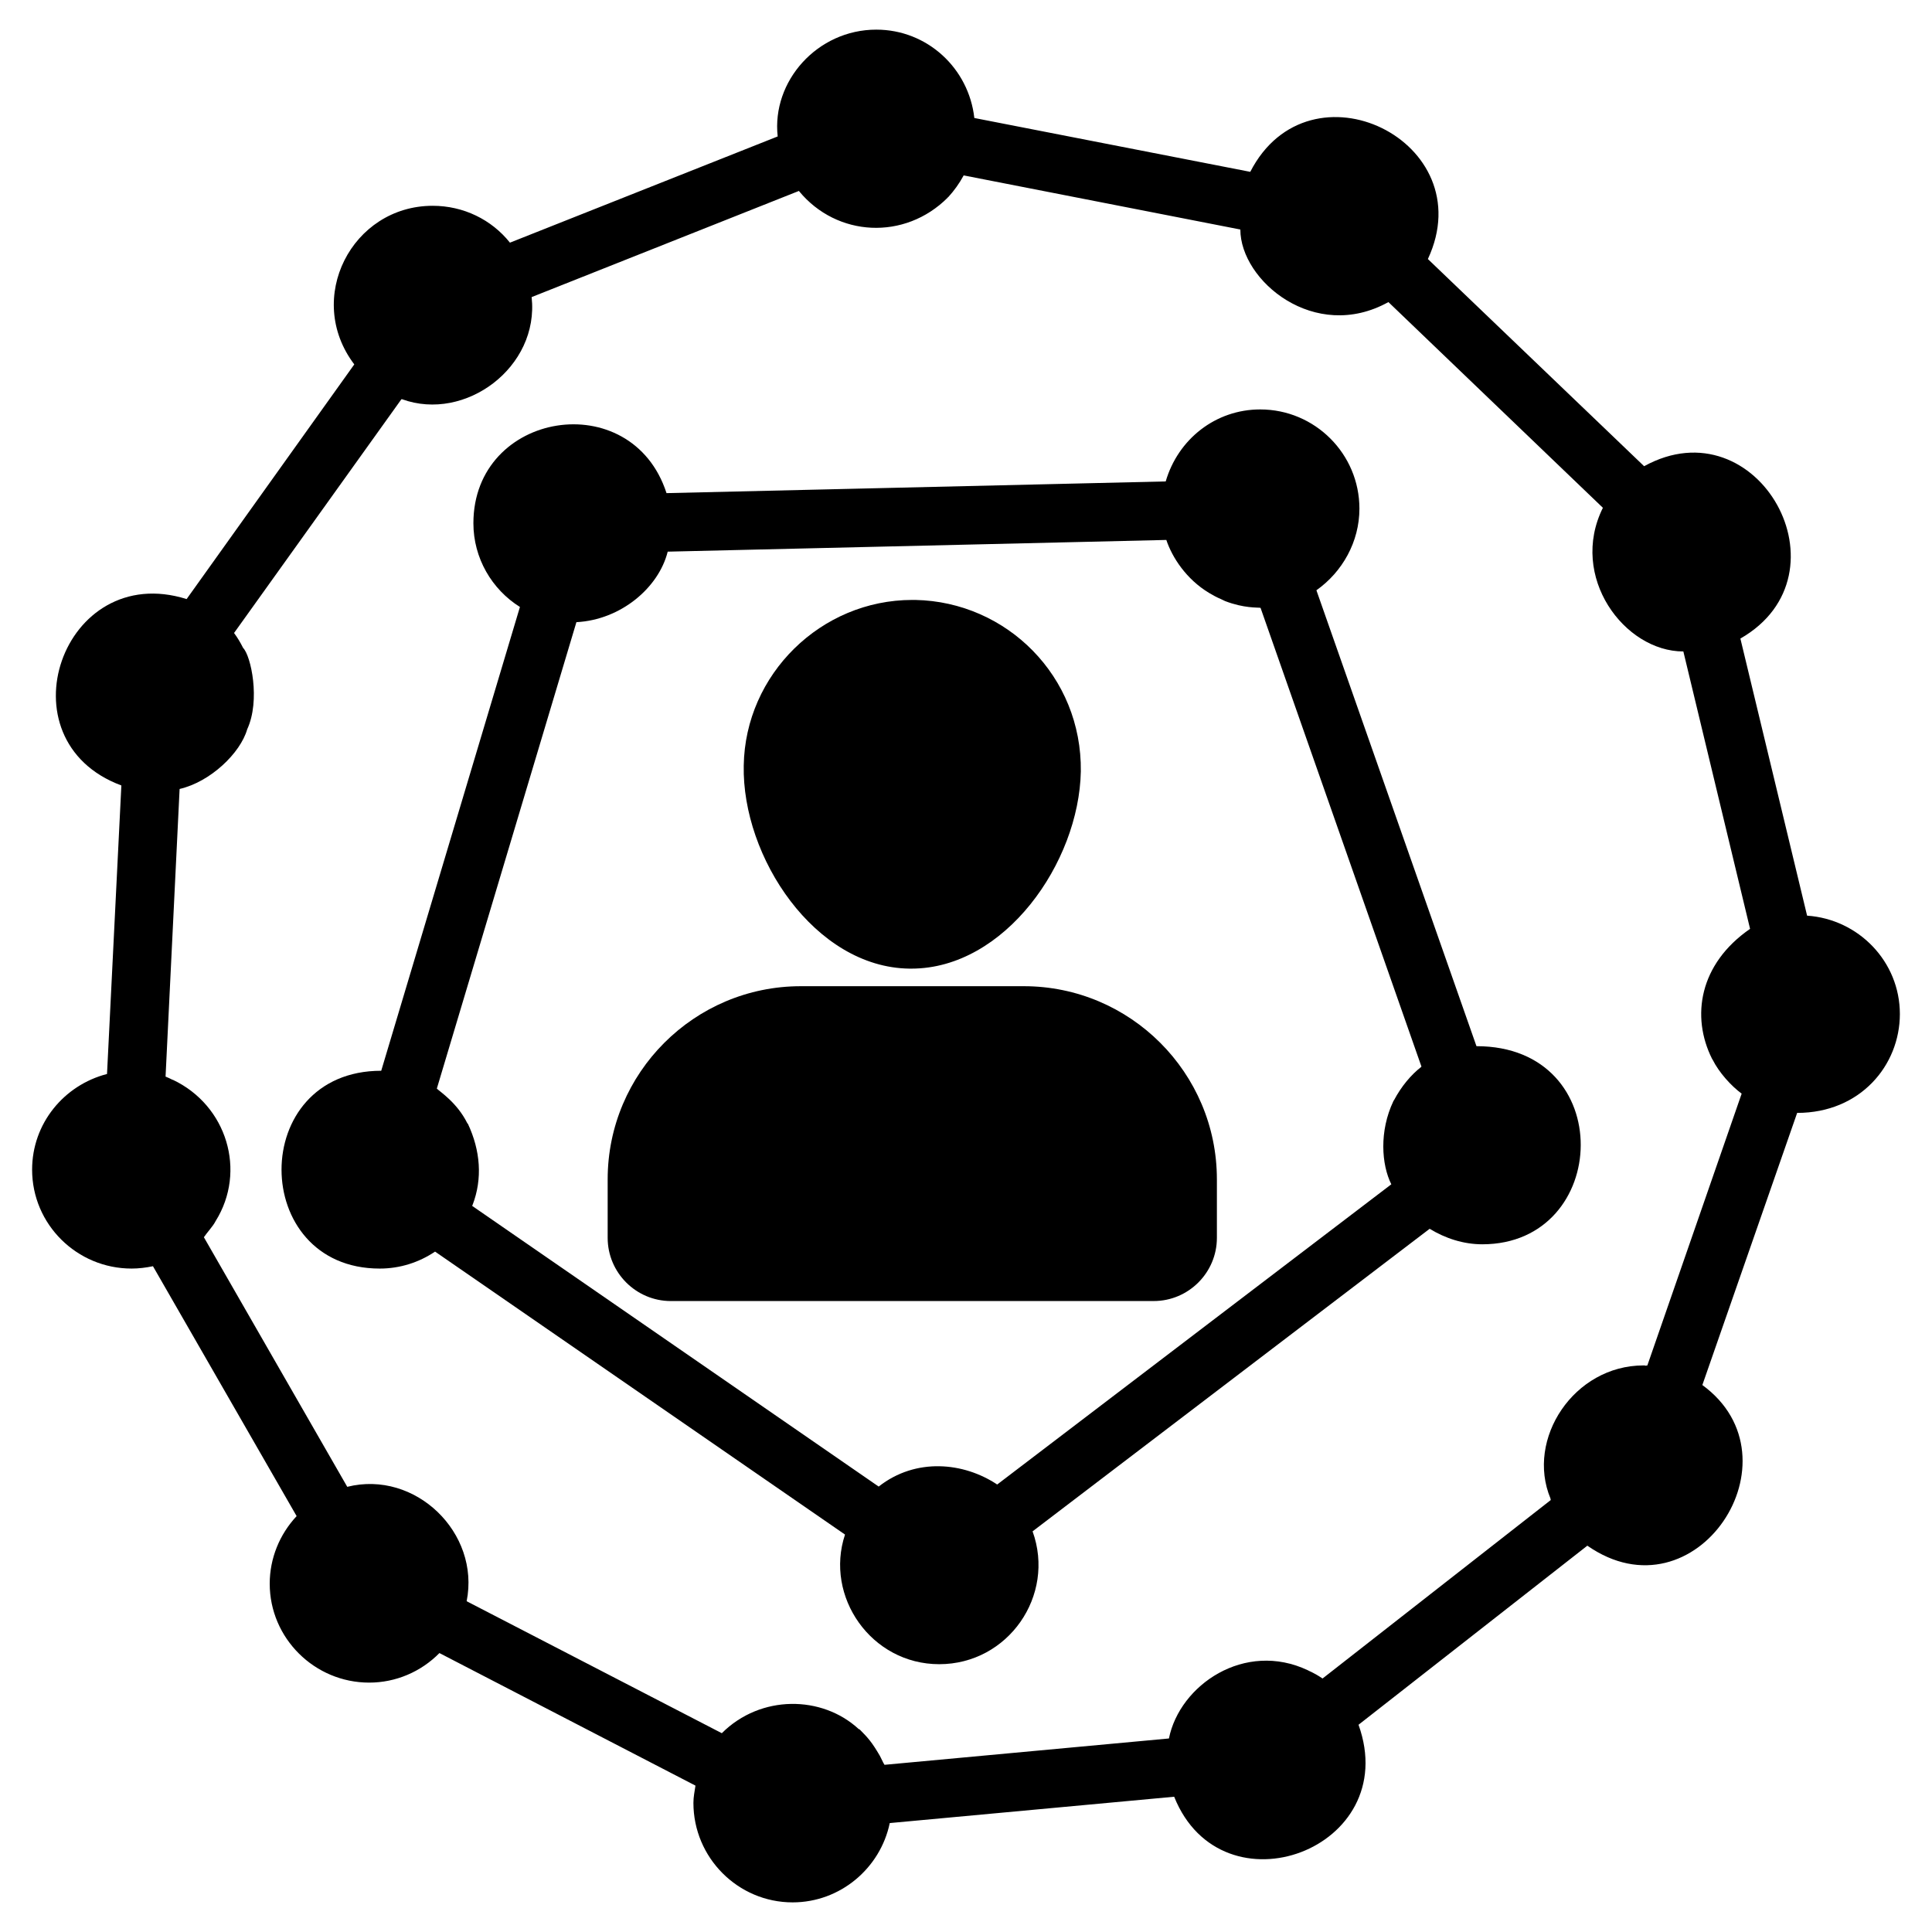<?xml version="1.0" encoding="UTF-8"?>
<!-- Uploaded to: ICON Repo, www.svgrepo.com, Generator: ICON Repo Mixer Tools -->
<svg fill="#000000" width="800px" height="800px" version="1.1" viewBox="144 144 512 512" xmlns="http://www.w3.org/2000/svg">
 <g>
  <path d="m622.9 386.66-17.68-73.434c29.789-17.062 4.633-62.285-25.512-45.676l-57.305-54.902c14.562-31.195-31.387-53.652-47.07-23.109l-73.125-14.27c-1.477-13.18-12.488-23.414-25.98-23.414-15.648 0-27.758 13.691-26.133 28.305l-70.953 28.148c-4.887-6.125-12.332-9.77-20.473-9.77-21.43 0-34.039 24.551-20.781 42.031l-44.434 62.191c-32.895-10.336-49.504 37.438-17.293 49.395l-3.801 76.461c-11.398 2.945-19.852 13.105-19.852 25.355 0 14.5 11.863 26.211 26.367 26.211 1.859 0 3.801-0.234 5.66-0.621l38.074 66.223c-4.496 4.809-7.133 11.168-7.133 17.914 0 14.422 11.863 26.211 26.363 26.211 7.059 0 13.727-2.871 18.613-7.832l67.852 35.129c-0.234 1.551-0.543 3.023-0.543 4.574 0 14.5 11.785 26.367 26.285 26.367 12.641 0 23.262-9.074 25.746-21.016l75.375-6.981c12.664 31.656 60.68 13.859 48.855-19.074l60.641-47.457c28.777 20.039 57.164-23.102 30.477-42.574l25.125-72.117c16.742 0 27.219-12.625 27.219-26.211-0.004-13.883-10.938-25.129-24.586-26.059zm-25.199 37.922c0.078 0.078 0.078 0.156 0.156 0.234 1.719 3.441 4.93 6.969 7.68 8.996v0.078l-24.969 71.961c-0.156 0-0.309 0.078-0.465 0.078-0.156-0.078-0.309-0.078-0.543-0.078-18.457 0-31.246 19.492-24.66 35.281 0 0.078 0 0.234 0.078 0.387l-60.484 47.301c-2.688-1.789-3.695-1.992-3.879-2.172-16.758-7.938-33.996 3.894-36.836 18.066l-75.375 6.981c-0.234-0.387-0.465-0.777-0.621-1.164-0.234-0.387-0.387-0.852-0.621-1.242-2.059-3.531-3.121-4.75-5.352-6.981-0.078 0-0.156-0.078-0.234-0.078-9.734-8.996-26.023-9.16-36.289 1.086l-67.621-34.973c3.625-18.117-13.574-34.836-31.641-30.32l-37.996-66.145c0.852-1.277 2.414-2.894 3.102-4.266 8.277-13.23 3.004-30.668-11.32-37.453l-0.078 0.004c-0.621-0.309-1.238-0.621-1.859-0.852l3.723-76.227c8.145-1.875 16.105-9.496 17.914-15.82 3.551-7.688 0.984-19.5-1.086-21.559-0.699-1.395-1.473-2.715-2.402-3.953l44.355-61.957h0.156c16.805 6.113 36.414-8.52 34.352-27.062l70.875-28.148v0.078c10.004 12.148 27.984 13.117 39.395 1.707 0-0.078 0.078-0.156 0.156-0.156 1.531-1.68 2.914-3.586 4.031-5.66v-0.078l73.359 14.348c0 13.57 19.719 30.062 39.238 19.23l56.84 54.516c-9.066 18.246 5.66 38.074 21.324 38.074l17.68 73.512c-13.488 9.312-15.68 23.238-10.082 34.426z"/>
  <path d="m535.28 421.25-42.418-120.82c6.902-4.887 11.398-12.871 11.398-21.637 0-14.5-11.785-26.289-26.289-26.289-11.863 0-21.789 7.91-25.047 19.078l-132.29 3.102c-9.25-28.594-51.18-21.77-51.18 7.988 0 9.227 4.887 17.523 12.332 22.18l-36.758 122.91c-35.363 0-34.961 52.422-0.387 52.422 5.352 0 10.391-1.629 14.656-4.496l108.64 74.988c-5.461 16.402 6.906 34.352 24.969 34.352 18.258 0 30.883-18.184 24.738-35.207l105.23-80.18c4.188 2.559 8.996 4.109 13.957 4.109 34.055-0.008 36.008-52.504-1.551-52.504zm-14.656 5.504c-2.664 2.07-5.266 5.144-7.211 8.84-0.078 0.078-0.156 0.156-0.156 0.234-3.766 7.918-3.168 16.789-0.543 22.023l-104.45 79.562c-8.828-5.887-21.543-7.203-31.406 0.543l-107.71-74.367c0-0.078 0-0.156 0.078-0.234 2.691-6.992 2.094-14.465-1.238-21.559-0.078 0-0.078-0.078-0.156-0.156-2.742-5.484-7.305-8.363-8.066-9.148l36.988-123.61c11.742-0.617 21.793-9.09 24.195-18.688l132.14-3.102c1.551 4.648 5.305 10.418 11.32 14.035 2.75 1.602 2.086 1.082 4.266 2.172 5.027 1.93 8.605 1.652 9.383 1.785l42.648 121.59c-0.074 0-0.074 0-0.074 0.074z"/>
  <path d="m430.43 348.43c-0.465 24.195-20.164 52.266-44.898 52.266h-0.543c-25.008-0.324-44.375-29.512-43.891-53.816 0.387-24.195 20.473-43.891 44.668-43.891h0.773c24.285 0.473 44.219 20.281 43.891 45.441z"/>
  <path d="m466.49 456.53v15.508c0 9.227-7.523 16.75-16.75 16.75l-127.95 0.004c-9.227 0-16.75-7.523-16.75-16.75v-15.508c0-28.227 22.953-51.18 51.18-51.18h59.09c28.227-0.004 51.18 22.949 51.18 51.176z"/>
 </g>
</svg>